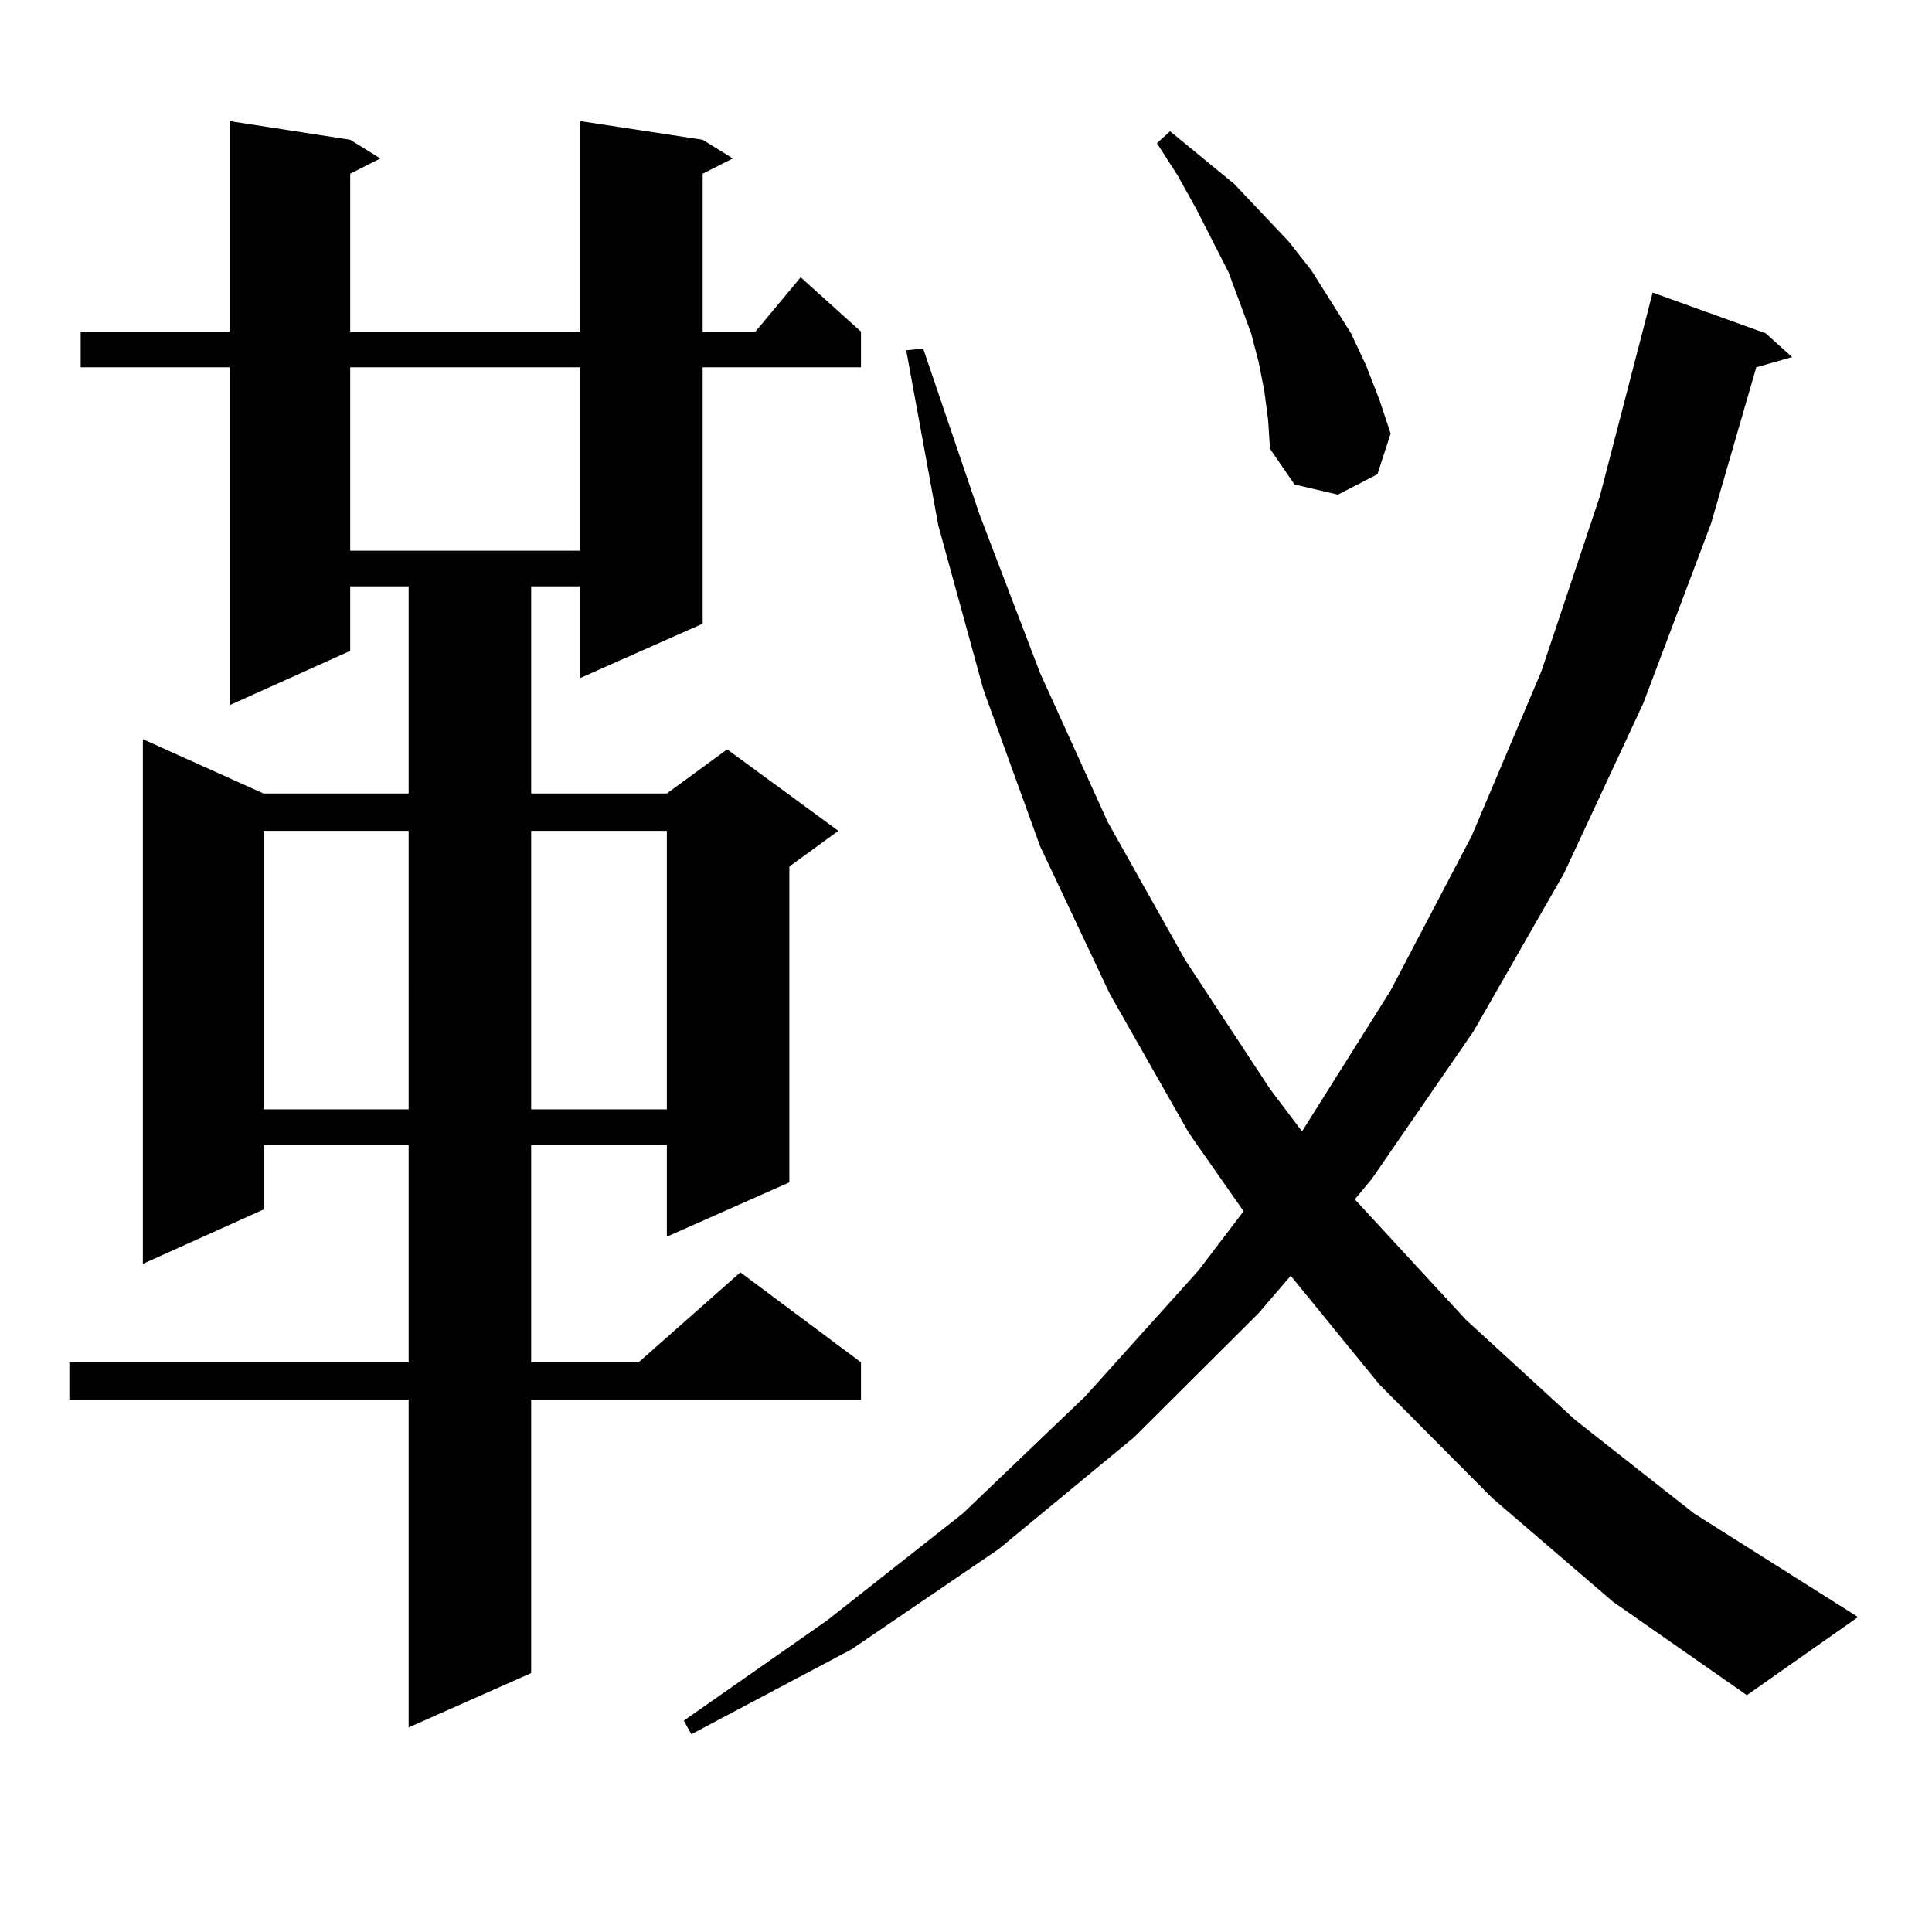 <?xml version="1.0" encoding="utf-8"?>
<!-- Generator: Adobe Illustrator 16.0.0, SVG Export Plug-In . SVG Version: 6.00 Build 0)  -->
<!DOCTYPE svg PUBLIC "-//W3C//DTD SVG 1.1//EN" "http://www.w3.org/Graphics/SVG/1.1/DTD/svg11.dtd">
<svg version="1.1" id="图层_1" xmlns="http://www.w3.org/2000/svg" xmlns:xlink="http://www.w3.org/1999/xlink" x="0px" y="0px"
	 width="1000px" height="1000px" viewBox="0 0 1000 1000" enable-background="new 0 0 1000 1000" xml:space="preserve">
<path d="M363.698,72.336l15.609,9.668l-15.609,7.91v81.738h27.316l23.414-28.125l31.219,28.125v18.457h-81.949v132.715
	l-63.413,28.125v-47.461H274.92v107.227h70.242l31.219-22.852l57.56,42.188l-25.365,18.457v163.477l-63.413,28.125v-47.461H274.92
	v112.5h55.608l52.682-46.582l62.438,46.582v19.336H274.92v141.504l-63.413,28.125V724.484H35.901v-19.336h175.605v-112.5h-75.12
	v33.398l-62.438,28.125V382.59l62.438,28.125h75.12V303.488h-30.243v33.398l-62.438,28.125V190.109H41.755v-18.457h77.071V62.668
	l62.438,9.668l15.609,9.668l-15.609,7.91v81.738h119.021V62.668L363.698,72.336z M136.387,430.051v144.141h75.12V430.051H136.387z
	 M181.264,190.109v94.922h119.021v-94.922H181.264z M274.92,430.051v144.141h70.242V430.051H274.92z M772.469,775.461
	l-58.535-58.887l-45.853-56.25l-16.585,19.336l-64.389,64.16l-70.242,58.008l-76.096,51.855l-82.925,43.945l-3.902-7.031
	l74.145-51.855l70.242-55.371l63.413-60.645l58.535-65.039l23.414-30.762l-28.292-40.43l-40.975-72.07l-36.097-76.465
	l-29.268-80.859l-23.414-85.254l-16.585-90.527l8.78-0.879l29.268,86.133l31.219,81.738l35.121,77.344l39.999,71.191l43.901,66.797
	l16.585,21.973l45.853-72.949l41.95-79.98l36.097-85.254l30.243-90.527l24.39-94.043l2.927-11.426l58.535,21.094l13.658,12.305
	l-18.536,5.273l-23.414,80.859l-35.121,93.164l-40.975,87.891l-46.828,81.738l-52.682,76.465l-8.78,10.547l57.56,62.402
	l56.584,51.855l61.462,48.34l84.876,53.613l-57.56,40.43l-69.267-48.34L772.469,775.461z M654.423,202.414l-2.927-14.941
	l-3.902-14.941l-5.854-15.82l-5.854-15.82l-16.585-32.52l-9.756-17.578l-10.731-16.699l6.829-6.152l33.17,27.246l28.292,29.883
	l11.707,14.941l20.487,32.52l7.805,16.699l6.829,17.578l5.854,17.578l-6.829,21.094l-20.487,10.547l-22.438-5.273l-12.683-18.457
	l-0.976-14.941L654.423,202.414z"/>
</svg>
